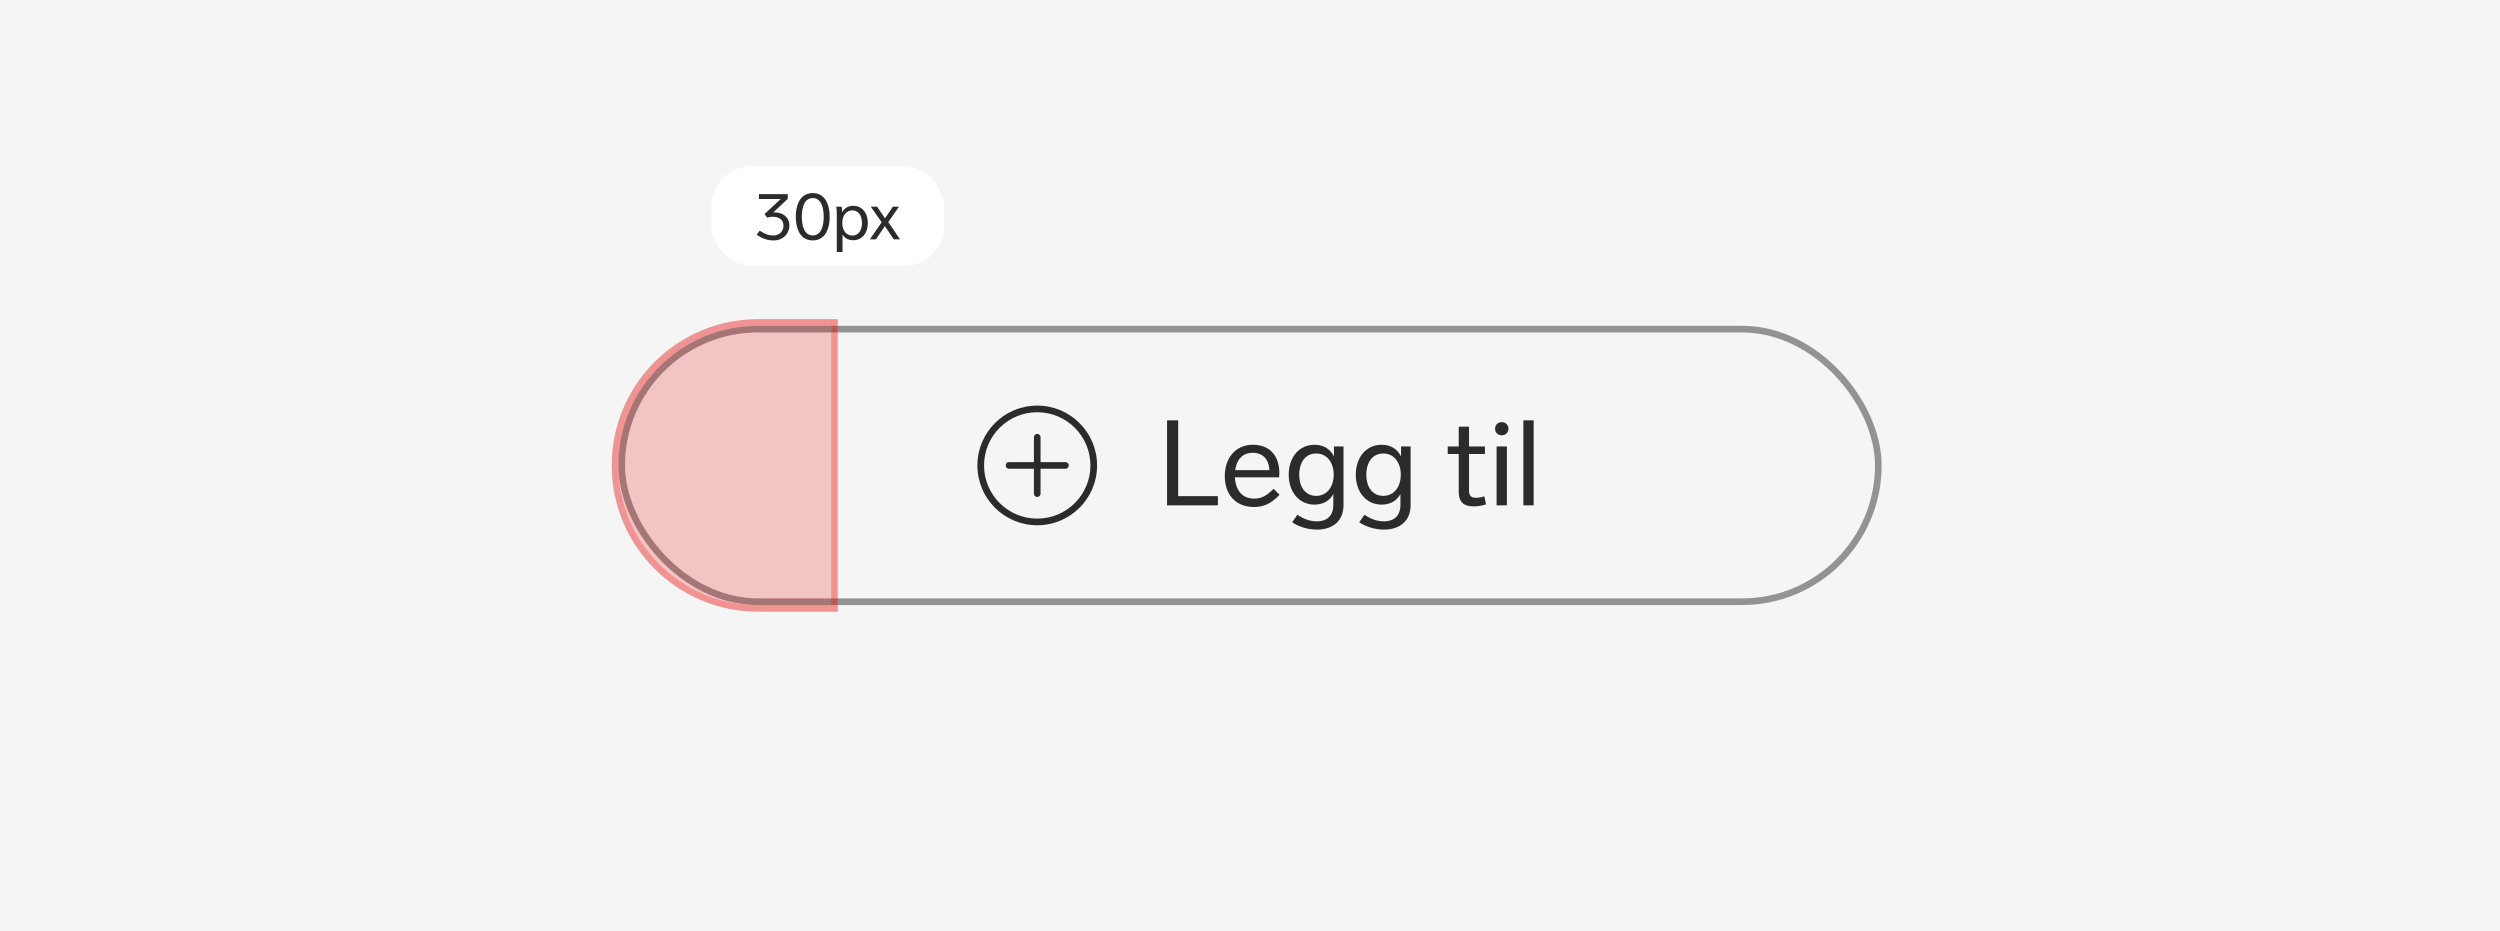 <svg xmlns="http://www.w3.org/2000/svg" fill="none" viewBox="0 0 376 140" height="140" width="376">
<path fill="#F5F5F5" d="M0 0H376V140H0V0Z"></path>
<rect fill="white" rx="6" height="15" width="35" y="25" x="107"></rect>
<path fill="#2B2B2C" d="M116.464 31.94C116.404 31.94 116.354 31.94 116.294 31.95L118.474 29.92V29.2H114.144V29.93H117.424L114.984 32.19L115.394 32.74C115.564 32.67 115.834 32.6 116.204 32.6C117.274 32.6 117.834 33.13 117.834 33.95C117.834 34.77 117.244 35.42 116.304 35.42C115.604 35.42 115.074 35.21 114.254 34.69L113.804 35.32C114.654 35.89 115.434 36.16 116.324 36.16C117.914 36.16 118.724 35 118.724 33.94C118.724 32.64 117.724 31.94 116.464 31.94ZM122.235 29.04C121.265 29.04 120.565 29.52 120.165 30.3C119.845 30.91 119.685 31.72 119.685 32.6C119.685 33.48 119.845 34.29 120.165 34.9C120.565 35.68 121.265 36.16 122.235 36.16C123.205 36.16 123.905 35.68 124.305 34.9C124.625 34.29 124.785 33.48 124.785 32.6C124.785 31.72 124.625 30.91 124.305 30.3C123.905 29.52 123.205 29.04 122.235 29.04ZM122.235 29.79C122.825 29.79 123.255 30.1 123.535 30.67C123.765 31.16 123.885 31.83 123.885 32.6C123.885 33.37 123.765 34.04 123.535 34.53C123.255 35.1 122.825 35.41 122.235 35.41C121.645 35.41 121.215 35.1 120.945 34.53C120.705 34.04 120.595 33.37 120.595 32.6C120.595 31.83 120.705 31.16 120.945 30.67C121.215 30.1 121.645 29.79 122.235 29.79ZM128.344 30.95C127.554 30.95 126.994 31.31 126.664 31.92C126.654 31.63 126.634 31.32 126.584 31.08H125.774C125.834 31.41 125.854 31.85 125.854 32.32V37.9H126.714V35.28C127.044 35.83 127.594 36.13 128.344 36.13C129.604 36.13 130.524 35.1 130.524 33.54C130.524 31.98 129.614 30.95 128.344 30.95ZM128.214 35.43C127.334 35.43 126.684 34.74 126.684 33.54C126.684 32.35 127.324 31.64 128.214 31.64C129.084 31.64 129.644 32.41 129.644 33.54C129.644 34.67 129.064 35.43 128.214 35.43ZM135.371 36L133.601 33.4L135.211 31.08H134.291L133.101 32.84L131.911 31.08H130.961L132.601 33.43L130.821 36H131.741L133.081 34.01L134.421 36H135.371Z"></path>
<path fill="#2B2B2C" d="M156 62C151.582 62 148 65.582 148 70C148 74.418 151.582 78 156 78C160.418 78 164 74.418 164 70C164 65.582 160.418 62 156 62ZM147 70C147 65.029 151.029 61 156 61C160.971 61 165 65.029 165 70C165 74.971 160.971 79 156 79C151.029 79 147 74.971 147 70ZM156 65.257C156.276 65.257 156.5 65.481 156.5 65.757V69.5H160.243C160.519 69.5 160.743 69.724 160.743 70C160.743 70.276 160.519 70.5 160.243 70.5H156.5V74.243C156.5 74.519 156.276 74.743 156 74.743C155.724 74.743 155.5 74.519 155.5 74.243V70.5H151.757C151.481 70.5 151.257 70.276 151.257 70C151.257 69.724 151.481 69.5 151.757 69.5H155.5V65.757C155.5 65.481 155.724 65.257 156 65.257Z" clip-rule="evenodd" fill-rule="evenodd"></path>
<path fill="#2B2B2C" d="M177.198 63.22H175.524V76H183.174V74.614H177.198V63.22ZM191.551 73.516C190.471 74.578 189.733 74.992 188.599 74.992C186.655 74.992 185.809 73.48 185.719 71.788H192.379C192.397 71.644 192.415 71.338 192.415 71.158C192.415 68.548 190.975 66.892 188.437 66.892C185.845 66.892 184.207 68.854 184.207 71.626C184.207 74.398 185.881 76.252 188.581 76.252C190.021 76.252 191.137 75.784 192.451 74.416L191.551 73.516ZM188.419 68.098C189.967 68.098 190.849 69.142 190.921 70.708H185.773C186.007 69.016 186.961 68.098 188.419 68.098ZM200.626 67.144V68.638C200.068 67.558 199.114 66.892 197.692 66.892C195.406 66.892 193.822 68.764 193.822 71.392C193.822 74.02 195.406 75.892 197.692 75.892C199.042 75.892 199.978 75.298 200.536 74.308V75.91C200.536 77.71 199.42 78.412 198.07 78.412C196.9 78.412 195.928 77.962 195.118 77.422L194.344 78.556C195.298 79.204 196.666 79.654 198.088 79.654C200.5 79.654 202.066 78.286 202.066 75.982V67.144H200.626ZM197.962 74.578C196.342 74.578 195.406 73.264 195.406 71.392C195.406 69.52 196.342 68.206 197.962 68.206C199.528 68.206 200.59 69.52 200.59 71.392C200.59 73.264 199.528 74.578 197.962 74.578ZM210.716 67.144V68.638C210.158 67.558 209.204 66.892 207.782 66.892C205.496 66.892 203.912 68.764 203.912 71.392C203.912 74.02 205.496 75.892 207.782 75.892C209.132 75.892 210.068 75.298 210.626 74.308V75.91C210.626 77.71 209.51 78.412 208.16 78.412C206.99 78.412 206.018 77.962 205.208 77.422L204.434 78.556C205.388 79.204 206.756 79.654 208.178 79.654C210.59 79.654 212.156 78.286 212.156 75.982V67.144H210.716ZM208.052 74.578C206.432 74.578 205.496 73.264 205.496 71.392C205.496 69.52 206.432 68.206 208.052 68.206C209.618 68.206 210.68 69.52 210.68 71.392C210.68 73.264 209.618 74.578 208.052 74.578ZM223.246 74.65C222.688 74.812 222.31 74.866 221.986 74.866C221.266 74.866 220.942 74.578 220.942 73.768V68.278H223.336V67.144H220.942V64.174H219.394V67.144H217.738V68.278H219.394V73.966C219.394 75.352 219.97 76.162 221.68 76.162C222.202 76.162 222.868 76.072 223.498 75.856L223.246 74.65ZM225.863 65.47C226.439 65.47 226.871 65.038 226.871 64.48C226.871 63.904 226.439 63.49 225.863 63.49C225.287 63.49 224.855 63.904 224.855 64.48C224.855 65.038 225.287 65.47 225.863 65.47ZM226.637 67.144H225.089V76H226.637V67.144ZM230.664 63.22H229.116V76H230.664V63.22Z"></path>
<rect stroke-opacity="0.4" stroke="black" rx="20.5" height="41" width="189" y="49.5" x="93.5"></rect>
<path fill-opacity="0.2" fill="#ED0000" d="M93 70C93 58.402 102.402 49 114 49H125V91H114C102.402 91 93 81.598 93 70Z"></path>
<path stroke-opacity="0.4" stroke="#ED0000" d="M125.5 49V48.5H125H114C102.126 48.5 92.5 58.126 92.5 70C92.5 81.874 102.126 91.5 114 91.5H125H125.5V91V49Z"></path>
</svg>
